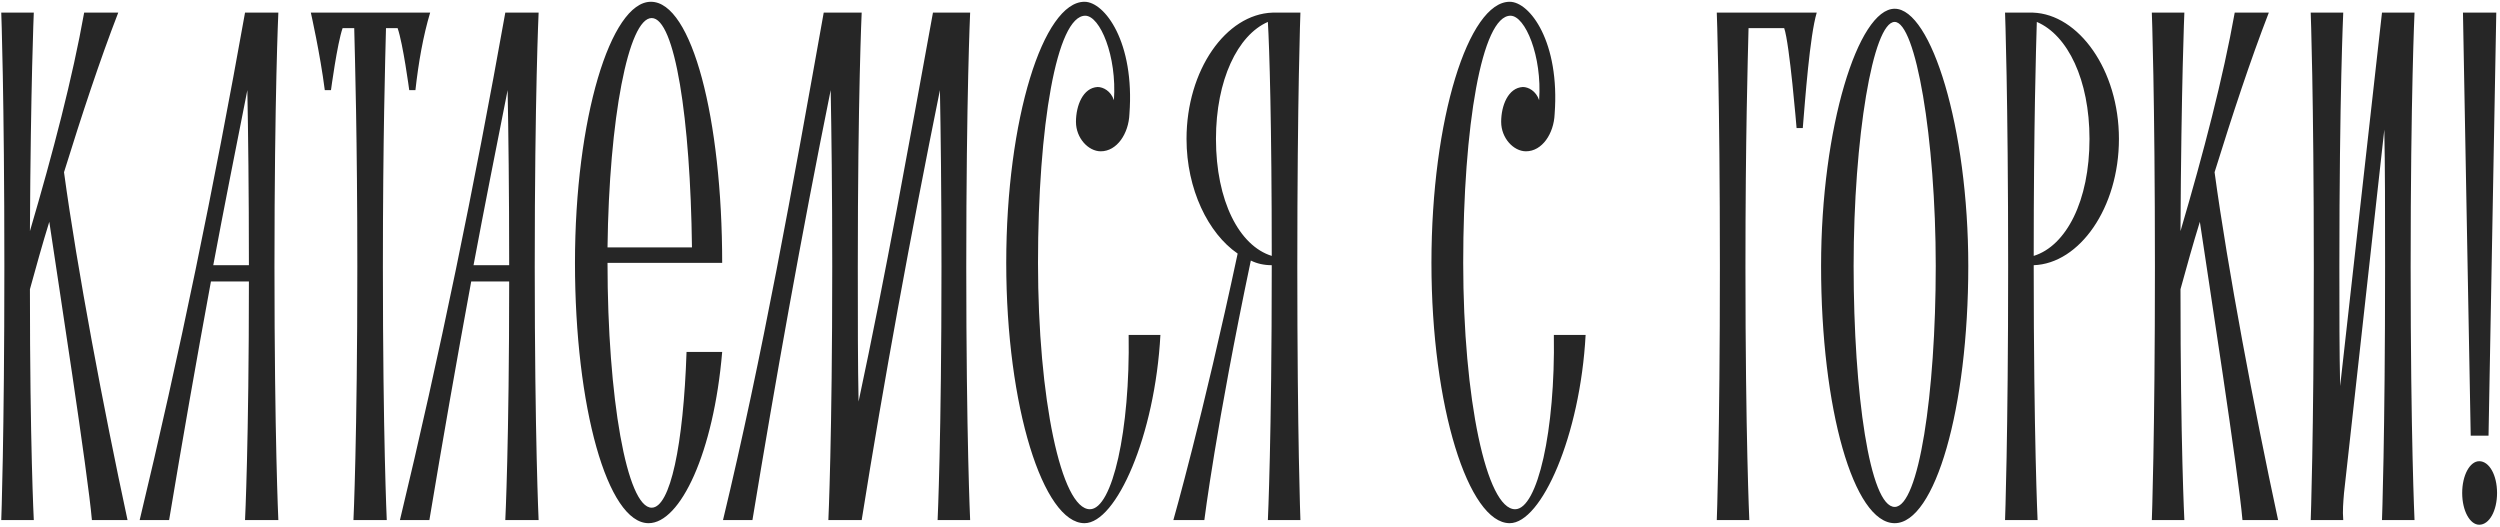 <?xml version="1.0" encoding="UTF-8"?> <svg xmlns="http://www.w3.org/2000/svg" width="697" height="147" viewBox="0 0 697 147" fill="none"><path d="M25.623 145C24.543 132.256 16.119 77.824 13.743 61.84C11.799 68.104 10.071 74.368 8.343 80.632C8.343 124.264 9.423 145 9.423 145H0.351C0.351 145 1.215 122.104 1.215 74.368C1.215 26.416 0.351 3.52 0.351 3.52H9.423C9.423 3.52 8.559 23.392 8.343 64.432C14.823 42.4 20.223 21.664 23.463 3.52H32.967C27.783 16.912 22.815 32.032 17.847 48.016C21.519 75.016 28.863 113.896 35.559 145H25.623ZM77.603 3.52C77.603 3.52 76.523 26.416 76.523 74.368C76.523 122.104 77.603 145 77.603 145H68.315C68.315 145 69.395 123.4 69.395 78.472H58.811C54.707 100.72 50.819 122.968 47.147 145H38.939C49.955 99.208 59.675 51.904 68.315 3.52H77.603ZM68.963 25.12C65.723 41.536 62.483 57.736 59.459 73.936H69.395C69.395 52.984 69.179 36.568 68.963 25.12ZM86.662 3.52H119.926C117.982 10 116.686 17.344 115.822 25.12H114.094C114.094 25.12 112.366 12.16 110.854 7.84H107.614C107.398 16.696 106.75 38.512 106.75 74.368C106.75 122.104 107.83 145 107.83 145H98.542C98.542 145 99.622 122.104 99.622 74.368C99.622 38.512 98.974 16.696 98.758 7.84H95.518C94.006 12.16 92.278 25.12 92.278 25.12H90.55C89.254 14.968 86.662 3.52 86.662 3.52ZM150.166 3.52C150.166 3.52 149.086 26.416 149.086 74.368C149.086 122.104 150.166 145 150.166 145H140.878C140.878 145 141.958 123.4 141.958 78.472H131.374C127.27 100.72 123.382 122.968 119.71 145H111.502C122.518 99.208 132.238 51.904 140.878 3.52H150.166ZM141.526 25.12C138.286 41.536 135.046 57.736 132.022 73.936H141.958C141.958 52.984 141.742 36.568 141.526 25.12ZM181.688 141.544C186.872 141.544 190.544 124.048 191.408 98.128H201.344C198.968 126.208 189.68 145.864 180.824 145.864C169.376 145.864 160.304 113.464 160.304 73.288C160.304 33.112 170.24 0.496 181.472 0.496C192.92 0.496 201.344 33.112 201.344 73.288H169.376C169.376 110.872 174.776 141.544 181.688 141.544ZM181.688 5.032C175.208 5.032 169.808 33.112 169.376 68.968H192.92C192.488 33.112 188.168 5.032 181.688 5.032ZM270.476 3.52C270.476 3.52 269.396 26.416 269.396 74.368C269.396 122.104 270.476 145 270.476 145H261.404C261.404 145 262.484 122.104 262.484 74.368C262.484 52.984 262.268 36.784 262.052 25.12C253.844 65.728 246.5 105.688 240.236 145H230.948C230.948 145 232.028 122.104 232.028 74.368C232.028 52.984 231.812 36.784 231.596 25.12C223.388 65.728 216.26 105.688 209.78 145H201.572C212.588 99.208 221.012 51.904 229.652 3.52H240.236C240.236 3.52 239.156 26.416 239.156 74.368C239.156 89.272 239.156 101.8 239.372 111.952C246.932 76.528 253.412 40.24 260.108 3.52H270.476ZM314.667 93.376H323.523C322.011 121.456 311.211 145.864 302.355 145.864C290.907 145.864 280.539 113.464 280.539 73.288C280.539 33.112 290.907 0.496 302.355 0.496C307.971 0.496 316.395 11.728 314.883 31.816C314.667 37.216 311.427 42.184 306.891 42.184C303.435 42.184 299.979 38.512 299.979 33.976C299.979 29.44 301.923 24.472 306.027 24.256C307.539 24.256 309.699 25.336 310.563 27.928C311.427 15.616 306.675 4.384 302.571 4.384C294.579 4.384 289.395 35.272 289.395 73.288C289.395 111.088 295.875 141.976 303.867 141.976C310.131 141.976 315.099 119.944 314.667 93.376ZM362.555 3.52C362.555 3.52 361.691 26.416 361.691 74.368C361.691 122.104 362.555 145 362.555 145H353.483C353.483 145 354.563 122.104 354.563 74.368C354.563 74.152 354.563 74.152 354.563 73.936C352.403 73.936 350.459 73.504 348.731 72.64C339.011 118.864 335.771 145 335.771 145H327.131C327.131 145 335.339 116.272 345.059 70.696C336.851 65.08 330.803 52.768 330.803 38.728C330.803 19.504 341.819 3.952 354.779 3.52H362.555ZM339.011 38.728C339.011 56.008 345.491 68.536 354.563 71.344C354.563 34.84 353.915 13.24 353.483 6.112C345.059 9.784 339.011 22.312 339.011 38.728ZM433.214 93.376H442.07C440.558 121.456 429.758 145.864 420.902 145.864C409.454 145.864 399.086 113.464 399.086 73.288C399.086 33.112 409.454 0.496 420.902 0.496C426.518 0.496 434.942 11.728 433.43 31.816C433.214 37.216 429.974 42.184 425.438 42.184C421.982 42.184 418.526 38.512 418.526 33.976C418.526 29.44 420.47 24.472 424.574 24.256C426.086 24.256 428.246 25.336 429.11 27.928C429.974 15.616 425.222 4.384 421.118 4.384C413.126 4.384 407.942 35.272 407.942 73.288C407.942 111.088 414.422 141.976 422.414 141.976C428.678 141.976 433.646 119.944 433.214 93.376ZM478.639 3.52H506.503C504.559 10 503.263 27.928 502.615 35.704H500.887C500.887 35.704 498.943 12.16 497.431 7.84H487.495C487.279 16.696 486.631 38.512 486.631 74.368C486.631 122.104 487.711 145 487.711 145H478.639C478.639 145 479.503 122.104 479.503 74.368C479.503 26.416 478.639 3.52 478.639 3.52ZM528.238 2.44C538.39 2.44 548.758 35.488 548.758 74.152C548.758 113.896 539.47 145.864 528.238 145.864C516.79 145.864 507.718 113.896 507.718 74.152C507.718 35.488 518.086 2.44 528.238 2.44ZM528.238 141.328C534.934 141.328 539.686 109.792 539.686 74.152C539.686 38.512 534.07 6.112 528.238 6.112C522.19 6.112 516.79 38.512 516.79 74.152C516.79 109.792 521.326 141.328 528.238 141.328ZM590.759 38.728C590.759 57.952 579.743 73.504 566.999 73.936C566.999 74.152 566.999 74.152 566.999 74.368C566.999 122.104 568.079 145 568.079 145H559.007C559.007 145 559.871 122.104 559.871 74.368C559.871 26.416 559.007 3.52 559.007 3.52H566.783C579.527 3.952 590.759 19.504 590.759 38.728ZM582.551 38.728C582.551 22.312 576.503 9.784 567.863 6.112C567.647 13.24 566.999 34.84 566.999 71.344C576.071 68.536 582.551 56.008 582.551 38.728ZM625.201 145C624.121 132.256 615.697 77.824 613.321 61.84C611.377 68.104 609.649 74.368 607.921 80.632C607.921 124.264 609.001 145 609.001 145H599.929C599.929 145 600.793 122.104 600.793 74.368C600.793 26.416 599.929 3.52 599.929 3.52H609.001C609.001 3.52 608.137 23.392 607.921 64.432C614.401 42.4 619.801 21.664 623.041 3.52H632.545C627.361 16.912 622.393 32.032 617.425 48.016C621.097 75.016 628.441 113.896 635.137 145H625.201ZM673.169 3.52C673.169 3.52 672.089 26.416 672.089 74.368C672.089 122.104 673.169 145 673.169 145H664.097C664.097 145 664.961 122.104 664.961 74.368C664.961 59.032 664.961 46.288 664.745 36.136L653.513 137.44C653.297 140.032 653.081 142.408 653.297 145H644.225C644.225 145 645.089 122.104 645.089 74.368C645.089 26.416 644.225 3.52 644.225 3.52H653.297C653.297 3.52 652.217 26.416 652.217 74.368C652.217 87.328 652.217 98.344 652.433 107.632L664.097 3.52H673.169ZM691.21 146.296C688.618 146.296 686.458 142.408 686.458 137.44C686.458 132.472 688.618 128.584 691.21 128.584C694.018 128.584 696.178 132.472 696.178 137.44C696.178 142.408 694.018 146.296 691.21 146.296ZM693.802 121.456H688.834L686.674 3.52H695.962L693.802 121.456Z" fill="#262626"></path></svg> 